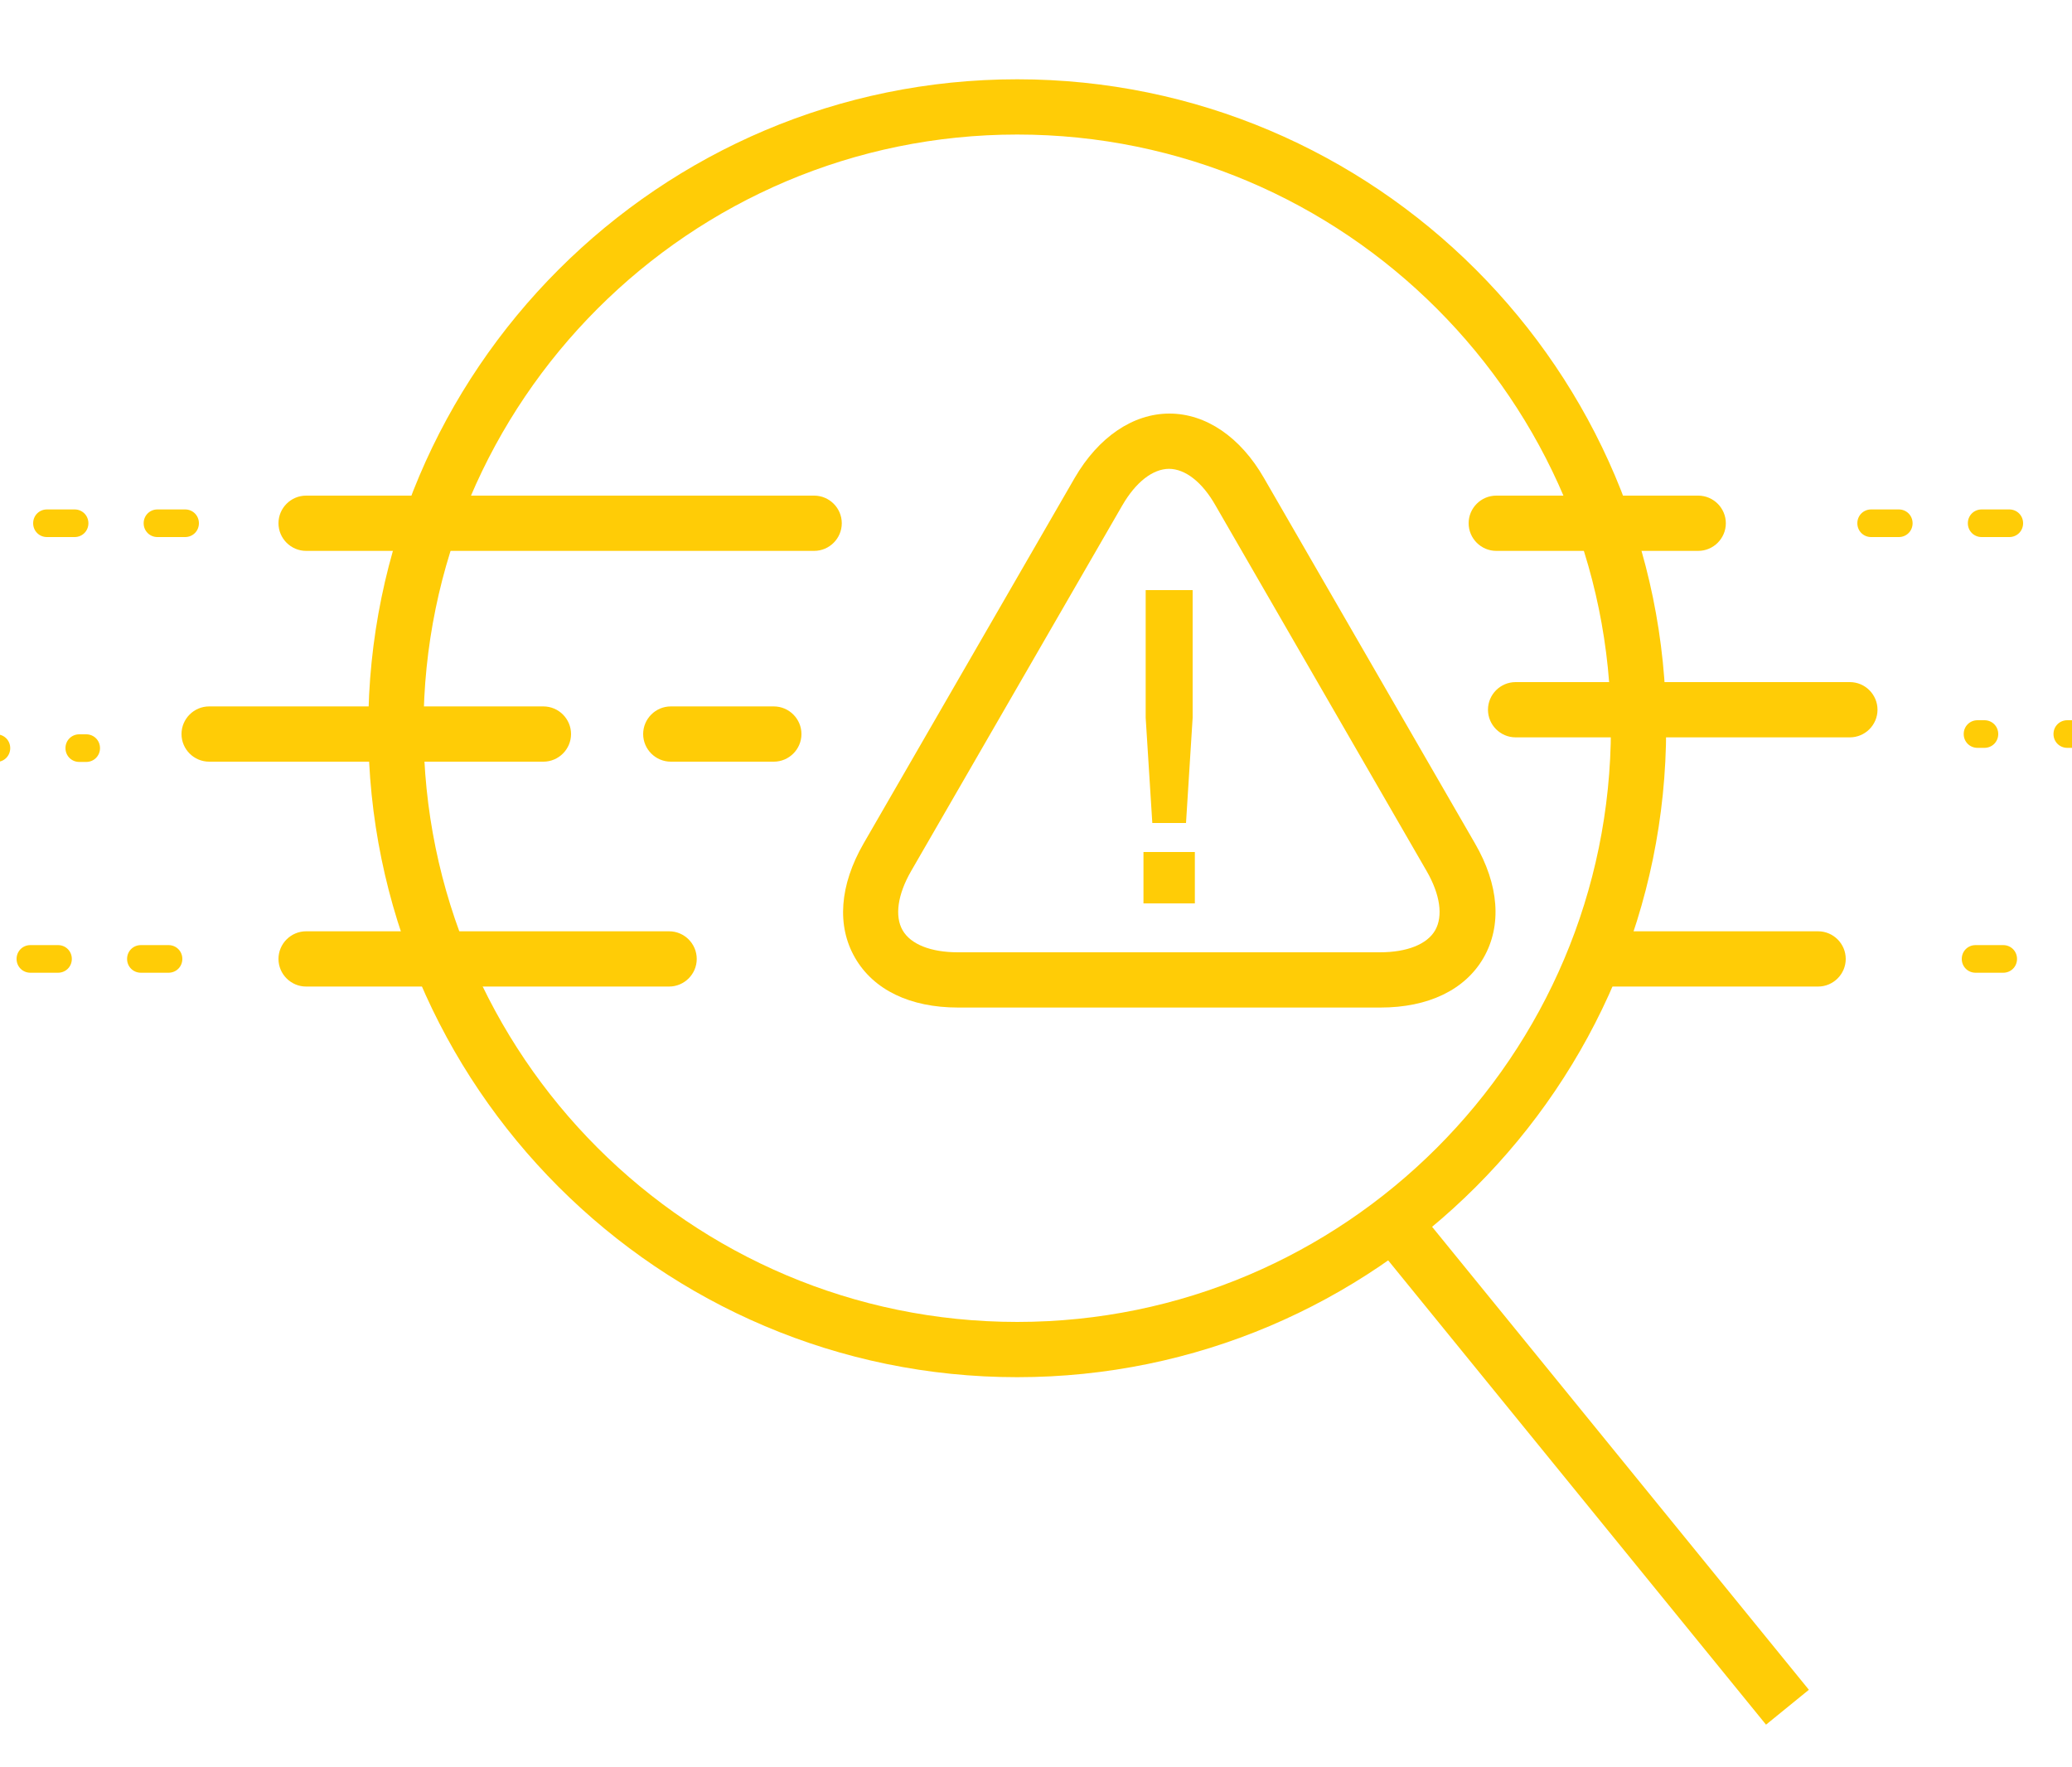 <?xml version="1.0" encoding="UTF-8"?>
<svg id="Layer_1" xmlns="http://www.w3.org/2000/svg" version="1.1" viewBox="0 0 75 63.97">
  <!-- Generator: Adobe Illustrator 29.8.2, SVG Export Plug-In . SVG Version: 2.1.1 Build 3)  -->
  <path d="M36.82,49.85c-12.95,0-23.49-10.54-23.49-23.49S23.87,2.87,36.82,2.87s23.49,10.54,23.49,23.49-10.54,23.49-23.49,23.49ZM36.82,4.87c-11.85,0-21.49,9.64-21.49,21.49s9.64,21.49,21.49,21.49,21.49-9.64,21.49-21.49S48.67,4.87,36.82,4.87Z" fill="#ffcc06"/>
  <rect x="56.62" y="41.87" width="2" height="22.45" transform="translate(-20.59 48.28) rotate(-39.14)" fill="#ffcc06"/>
  <path d="M49.96,36.47h-15.28c-1.74,0-3.06-.64-3.73-1.8-.67-1.16-.56-2.63.31-4.14l7.64-13.23c.86-1.48,2.11-2.33,3.43-2.33h0c1.32,0,2.57.85,3.42,2.33l7.64,13.23c.87,1.5.98,2.97.31,4.14-.67,1.16-2,1.8-3.73,1.8ZM42.32,16.97c-.59,0-1.21.48-1.7,1.33l-7.64,13.23c-.49.85-.6,1.63-.31,2.14.29.51,1.02.8,2,.8h15.28c.98,0,1.71-.29,2-.8.29-.51.18-1.29-.31-2.14l-7.64-13.23c-.48-.85-1.1-1.33-1.69-1.33h0Z" fill="#ffcc06"/>
  <path d="M29.47,19.94H11.08c-.55,0-1-.45-1-1s.45-1,1-1h18.39c.55,0,1,.45,1,1s-.45,1-1,1Z" fill="#ffcc06"/>
  <path d="M24.22,35.71h-13.14c-.55,0-1-.45-1-1s.45-1,1-1h13.14c.55,0,1,.45,1,1s-.45,1-1,1Z" fill="#ffcc06"/>
  <path d="M19.67,27.57H7.57c-.55,0-1-.45-1-1s.45-1,1-1h12.1c.55,0,1,.45,1,1s-.45,1-1,1Z" fill="#ffcc06"/>
  <path d="M6.1,35.21h-1c-.28,0-.5-.22-.5-.5s.22-.5.5-.5h1c.28,0,.5.22.5.5s-.22.5-.5.5ZM2.1,35.21h-1c-.28,0-.5-.22-.5-.5s.22-.5.5-.5h1c.28,0,.5.22.5.5s-.22.5-.5.5ZM-1.9,35.21h-1c-.28,0-.5-.22-.5-.5s.22-.5.5-.5h1c.28,0,.5.22.5.5s-.22.5-.5.5ZM-5.9,35.21h-.54c-.28,0-.5-.22-.5-.5s.22-.5.5-.5h.54c.28,0,.5.22.5.5s-.22.5-.5.5Z" fill="#ffcc06"/>
  <path d="M6.7,19.44h-1c-.28,0-.5-.22-.5-.5s.22-.5.5-.5h1c.28,0,.5.22.5.5s-.22.5-.5.5ZM2.7,19.44h-1c-.28,0-.5-.22-.5-.5s.22-.5.5-.5h1c.28,0,.5.22.5.5s-.22.5-.5.5ZM-1.3,19.44h-.96c-.28,0-.5-.22-.5-.5s.22-.5.5-.5h.96c.28,0,.5.22.5.5s-.22.5-.5.5Z" fill="#ffcc06"/>
  <path d="M3.12,27.58h-.25c-.28,0-.5-.22-.5-.5s.22-.5.5-.5h.25c.28,0,.5.22.5.5s-.22.5-.5.5ZM-.13,27.58h-1c-.28,0-.5-.22-.5-.5s.22-.5.5-.5H-.13c.28,0,.5.22.5.5s-.22.5-.5.5ZM-4.13,27.58h-1c-.28,0-.5-.22-.5-.5s.22-.5.5-.5h1c.28,0,.5.22.5.5s-.22.5-.5.5Z" fill="#ffcc06"/>
  <path d="M80.26,19.44h-.53c-.28,0-.5-.22-.5-.5s.22-.5.5-.5h.53c.28,0,.5.22.5.5s-.22.5-.5.5ZM76.73,19.44h-1c-.28,0-.5-.22-.5-.5s.22-.5.5-.5h1c.28,0,.5.22.5.5s-.22.5-.5.5ZM72.73,19.44h-1c-.28,0-.5-.22-.5-.5s.22-.5.5-.5h1c.28,0,.5.22.5.5s-.22.5-.5.5ZM68.73,19.44h-1c-.28,0-.5-.22-.5-.5s.22-.5.5-.5h1c.28,0,.5.22.5.5s-.22.5-.5.5Z" fill="#ffcc06"/>
  <path d="M80.46,35.21h-.95c-.28,0-.5-.22-.5-.5s.22-.5.5-.5h.95c.28,0,.5.22.5.5s-.22.5-.5.5ZM76.51,35.21h-1c-.28,0-.5-.22-.5-.5s.22-.5.5-.5h1c.28,0,.5.22.5.5s-.22.5-.5.5ZM72.51,35.21h-1c-.28,0-.5-.22-.5-.5s.22-.5.5-.5h1c.28,0,.5.22.5.5s-.22.5-.5.5Z" fill="#ffcc06"/>
  <path d="M79.83,27.07h-1c-.28,0-.5-.22-.5-.5s.22-.5.5-.5h1c.28,0,.5.22.5.5s-.22.5-.5.5ZM75.83,27.07h-1c-.28,0-.5-.22-.5-.5s.22-.5.5-.5h1c.28,0,.5.22.5.5s-.22.5-.5.5ZM71.83,27.07h-.25c-.28,0-.5-.22-.5-.5s.22-.5.5-.5h.25c.28,0,.5.22.5.5s-.22.5-.5.5Z" fill="#ffcc06"/>
  <path d="M66.96,26.69h-12.1c-.55,0-1-.45-1-1s.45-1,1-1h12.1c.55,0,1,.45,1,1s-.45,1-1,1Z" fill="#ffcc06"/>
  <path d="M61.47,19.94h-7.31c-.55,0-1-.45-1-1s.45-1,1-1h7.31c.55,0,1,.45,1,1s-.45,1-1,1Z" fill="#ffcc06"/>
  <path d="M65.81,35.71h-7.94c-.55,0-1-.45-1-1s.45-1,1-1h7.94c.55,0,1,.45,1,1s-.45,1-1,1Z" fill="#ffcc06"/>
  <path d="M28.01,27.57h-3.73c-.55,0-1-.45-1-1s.45-1,1-1h3.73c.55,0,1,.45,1,1s-.45,1-1,1Z" fill="#ffcc06"/>
  <path d="M41.39,30.84h1.86v1.86h-1.86v-1.86ZM41.47,25.98v-4.62h1.7v4.62l-.24,3.81h-1.22s-.24-3.81-.24-3.81Z" fill="#ffcc06"/>
</svg>